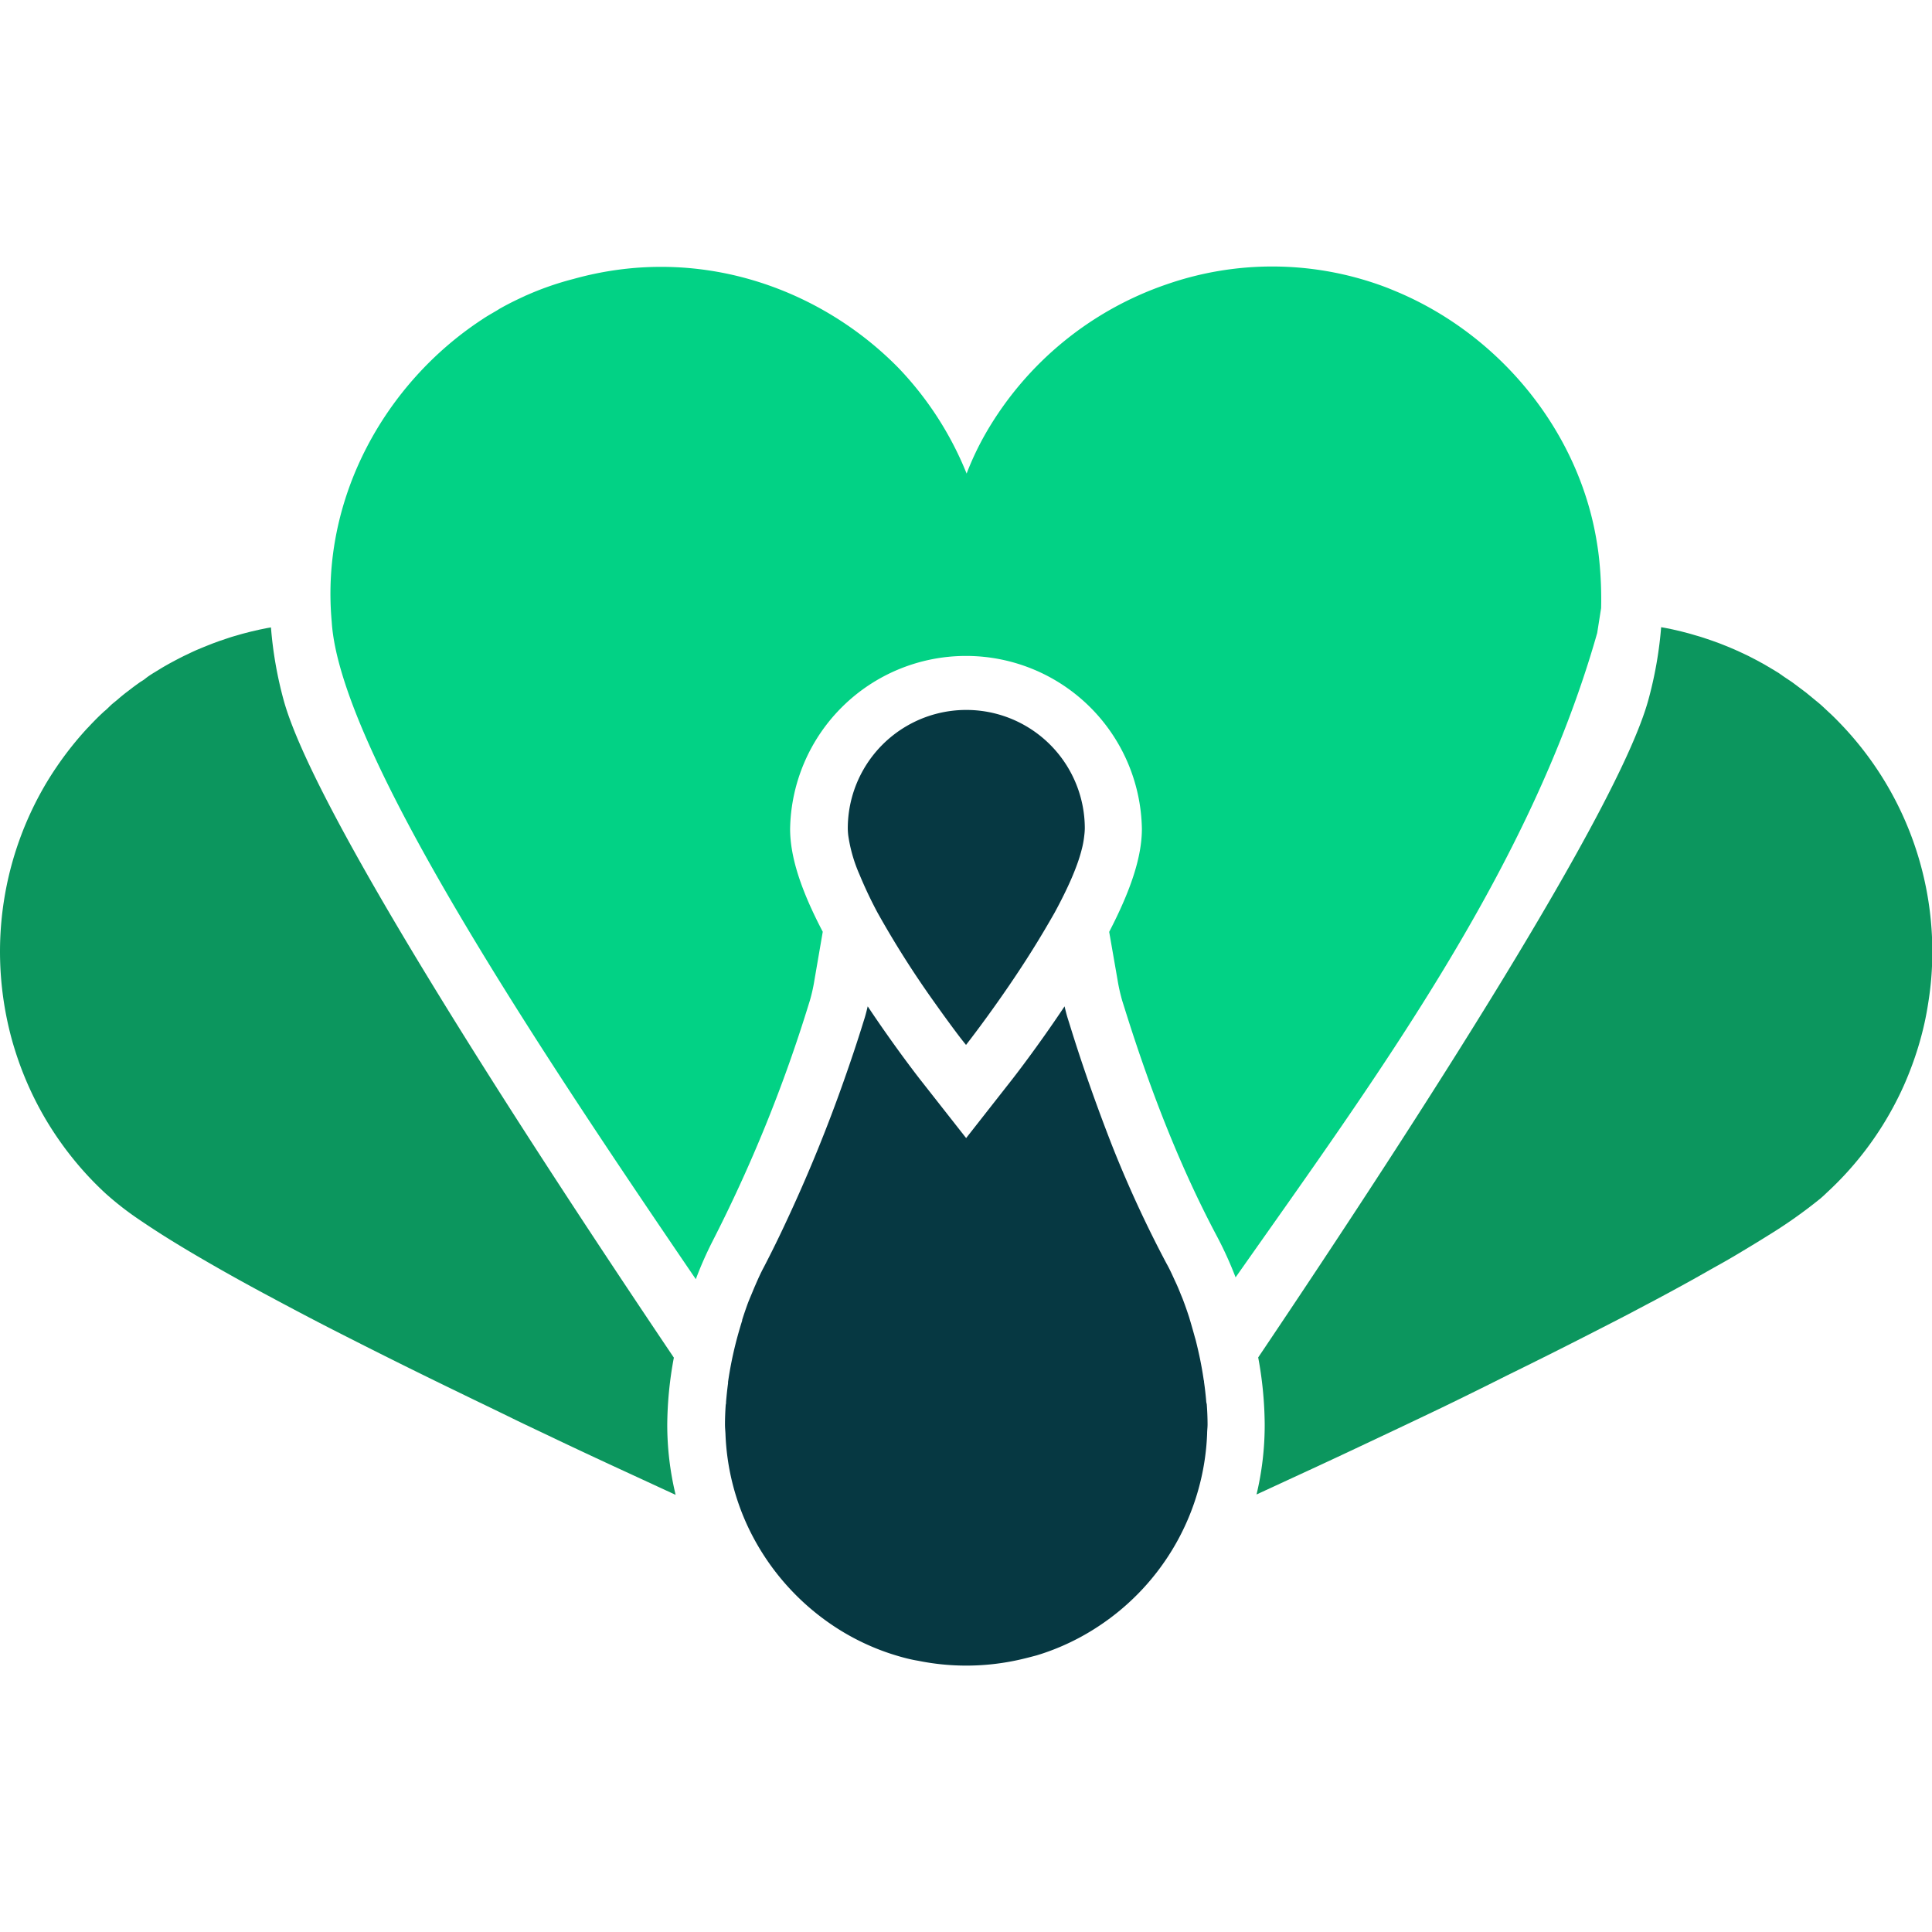 <svg width="64" height="64" xmlns="http://www.w3.org/2000/svg" viewBox="0 0 359.79 260.61"><defs><style>.cls-1{fill:#0c965e}.cls-3{fill:#063842}</style></defs><g id="Layer_2" data-name="Layer 2"><g id="Layer_1-2" data-name="Layer 1"><path class="cls-1" d="M343.45 85.93c-.74-.79-1.49-1.57-2.27-2.32-.25-.25-.52-.48-.77-.72-.53-.49-1.05-1-1.58-1.45l-1-.82c-.49-.41-1-.82-1.47-1.21l-1.09-.82-1.43-1.07c-.38-.27-.77-.52-1.16-.78s-.95-.65-1.44-1l-1.21-.73c-.48-.29-1-.59-1.45-.86l-1.26-.69c-.48-.26-1-.52-1.46-.76s-.87-.42-1.3-.63l-1.49-.68-1.32-.56-1.51-.6-1.35-.49-1.53-.52c-.46-.15-.91-.29-1.37-.42s-1-.3-1.55-.45l-1.35-.35-1.58-.37-1.38-.28-.78-.14a73.23 73.23 0 0 1-2.41 13.64c-5.57 20.14-42 76.83-72.63 122.35a70.53 70.53 0 0 1 1.21 12.43 55.57 55.57 0 0 1-1.52 13.09l.87-.4 10.41-4.81q4.68-2.17 9.35-4.38c4.66-2.19 9.3-4.39 13.87-6.58q4.13-2 8.16-4l4-2c6-2.94 11.75-5.83 17.22-8.64 1.81-.92 3.59-1.84 5.32-2.74l3.44-1.82c3-1.57 5.8-3.1 8.49-4.59 1.8-1 3.53-2 5.19-2.92s3.24-1.87 4.75-2.78 2.94-1.78 4.29-2.63a90.37 90.37 0 0 0 9.68-6.85c.39-.34.75-.66 1.09-1a60.94 60.94 0 0 0 13-17.07 56.5 56.5 0 0 0 2.46-5.45c.73-1.85 1.37-3.73 1.91-5.62s1-3.82 1.34-5.76.62-3.89.79-5.84a61.23 61.23 0 0 0-16.18-46.91Z"/><path d="M298.17 63.66a72.56 72.56 0 0 0-.33-8.77c-.14-1.45-.35-2.88-.6-4.3-3.49-19.91-17.61-37.38-36.49-45.59.41.18.84.32 1.24.5-.4-.18-.83-.32-1.24-.5-1-.42-2-.85-3-1.22a59.83 59.83 0 0 0-40.45-.43 62.05 62.05 0 0 0-33.62 27.56 54.1 54.1 0 0 0-3.67 7.69 61.79 61.79 0 0 0-12.65-19.63c-14.5-14.81-37.14-23.16-60.6-16.6A55.88 55.88 0 0 0 98 5.42l-.18.07-.13.07c-1.44.66-2.86 1.35-4.24 2.12a3.07 3.07 0 0 1-.31.17c-.25.15-.48.31-.73.45-.88.52-1.75 1-2.61 1.59C71.91 21.6 59.64 43 61.78 66.25c1.51 23.92 38.39 79.23 67.8 122.38a68.7 68.7 0 0 1 3.11-7.06 273.25 273.25 0 0 0 17.87-44l.25-.8a31.48 31.48 0 0 0 .87-3.9l1.54-8.94c-4.12-7.87-6.08-14-6.08-19.18a32.76 32.76 0 0 1 65.51 0c0 5.17-2 11.31-6.09 19.2l1.55 8.9a34 34 0 0 0 .88 3.93l.42 1.33c5.17 16.56 10.82 30.51 17.28 42.65a69.07 69.07 0 0 1 3.41 7.53c26.35-37.49 54.85-76 67.34-120Z" style="fill:#02d285"/><path class="cls-1" d="M125.49 203.24C94.85 157.72 58.42 101 52.85 80.89a73.36 73.36 0 0 1-2.39-13.64l-.81.14-1.36.28-1.6.37-1.36.35c-.52.14-1 .29-1.57.45s-.9.27-1.35.42l-1.55.52-1.33.49-1.53.61-1.32.55c-.5.22-1 .45-1.49.69s-.86.4-1.29.62-1 .51-1.48.77-.83.44-1.25.68-1 .57-1.46.86l-1.2.73c-.49.31-1 .64-1.44 1s-.78.51-1.15.78-1 .71-1.45 1.07l-1.08.82c-.49.39-1 .8-1.46 1.21-.32.27-.66.54-1 .82-.53.46-1 1-1.56 1.43l-.79.74c-.76.74-1.49 1.49-2.21 2.27l-.06.05a62 62 0 0 0-5.83 7.35c-.58.85-1.13 1.71-1.66 2.58a61.36 61.36 0 0 0-8.1 22.35q-.45 2.91-.62 5.87a62 62 0 0 0 2.26 20.43c.55 1.89 1.18 3.77 1.91 5.62s1.55 3.67 2.46 5.45a60.15 60.15 0 0 0 4.73 7.75c.59.83 1.21 1.65 1.85 2.45a59.7 59.7 0 0 0 6.38 6.87 57.21 57.21 0 0 0 6.25 4.86q1.95 1.33 4.24 2.79 3.43 2.17 7.58 4.58c3.67 2.14 7.72 4.4 12.09 6.74s9 4.8 13.95 7.3q5.53 2.82 11.42 5.74c3.91 1.94 7.93 3.9 12 5.87 2.72 1.32 5.48 2.64 8.25 4s5.57 2.65 8.37 4q6.32 3 12.67 5.92l8.44 3.9.87.4a55.57 55.57 0 0 1-1.56-13.05 69.9 69.9 0 0 1 1.23-12.5Z"/><path class="cls-3" d="M224.62 211.25c-.1-1.15-.23-2.31-.4-3.49 0-.11 0-.21-.05-.32-.19-1.31-.42-2.63-.7-4-.24-1.14-.5-2.28-.79-3.43-.07-.27-.16-.54-.23-.81-.32-1.17-.66-2.33-1-3.48l-.06-.18a67.2 67.2 0 0 0-1.13-3.2c-.13-.34-.28-.67-.41-1-.31-.78-.63-1.56-1-2.32-.51-1.12-1-2.22-1.6-3.28A218.33 218.33 0 0 1 207.2 164q-2.2-5.62-4.2-11.3t-3.77-11.41l-.42-1.33c-.22-.71-.39-1.43-.56-2.14-5.06 7.59-9.64 13.46-9.93 13.82l-8.4 10.71-8.41-10.71c-.29-.36-4.86-6.22-9.92-13.82-.17.71-.34 1.41-.55 2.11l-.25.79c-1.12 3.63-2.33 7.24-3.6 10.83a284.71 284.71 0 0 1-10.78 26.37q-2 4.31-4.2 8.54c-.54 1-1.05 2.14-1.53 3.25-.34.77-.65 1.57-1 2.37-.12.31-.25.61-.37.92-.39 1.06-.76 2.14-1.1 3.22v.12c-.36 1.14-.69 2.29-1 3.44a70.3 70.3 0 0 0-1.63 8 2.34 2.34 0 0 1 0 .26c-.16 1.15-.27 2.28-.37 3.4 0 .19 0 .38-.06.57-.09 1.26-.14 2.5-.14 3.69 0 .57.06 1.13.09 1.69a44.59 44.59 0 0 0 4.26 17.5 45.51 45.51 0 0 0 15.95 18.37 43.9 43.9 0 0 0 7.22 3.87 42.86 42.86 0 0 0 4.33 1.56c1.35.41 2.72.77 4.13 1a45.05 45.05 0 0 0 17.92 0c1.4-.28 2.77-.64 4.12-1a42.86 42.86 0 0 0 4.33-1.56 43.9 43.9 0 0 0 7.22-3.87 45 45 0 0 0 20.22-35.87c0-.56.08-1.12.08-1.69q0-1.84-.15-3.81c-.07-.23-.1-.44-.11-.64Z"/><path class="cls-3" d="M163.43 120.39a178 178 0 0 0 10.69 16.83c1.65 2.33 3.09 4.29 4.12 5.66s1.66 2.12 1.66 2.12 6.55-8.35 12.51-17.92c1.38-2.21 2.72-4.48 4-6.73.8-1.47 1.55-2.94 2.23-4.37s1.28-2.82 1.78-4.16a29.61 29.61 0 0 0 1.17-3.81 17.18 17.18 0 0 0 .33-2 12.28 12.28 0 0 0 .1-1.32 22.07 22.07 0 1 0-44.14 0 12.2 12.2 0 0 0 .09 1.32 27.89 27.89 0 0 0 2.09 7.26 78 78 0 0 0 3.37 7.12Z"/></g></g></svg>